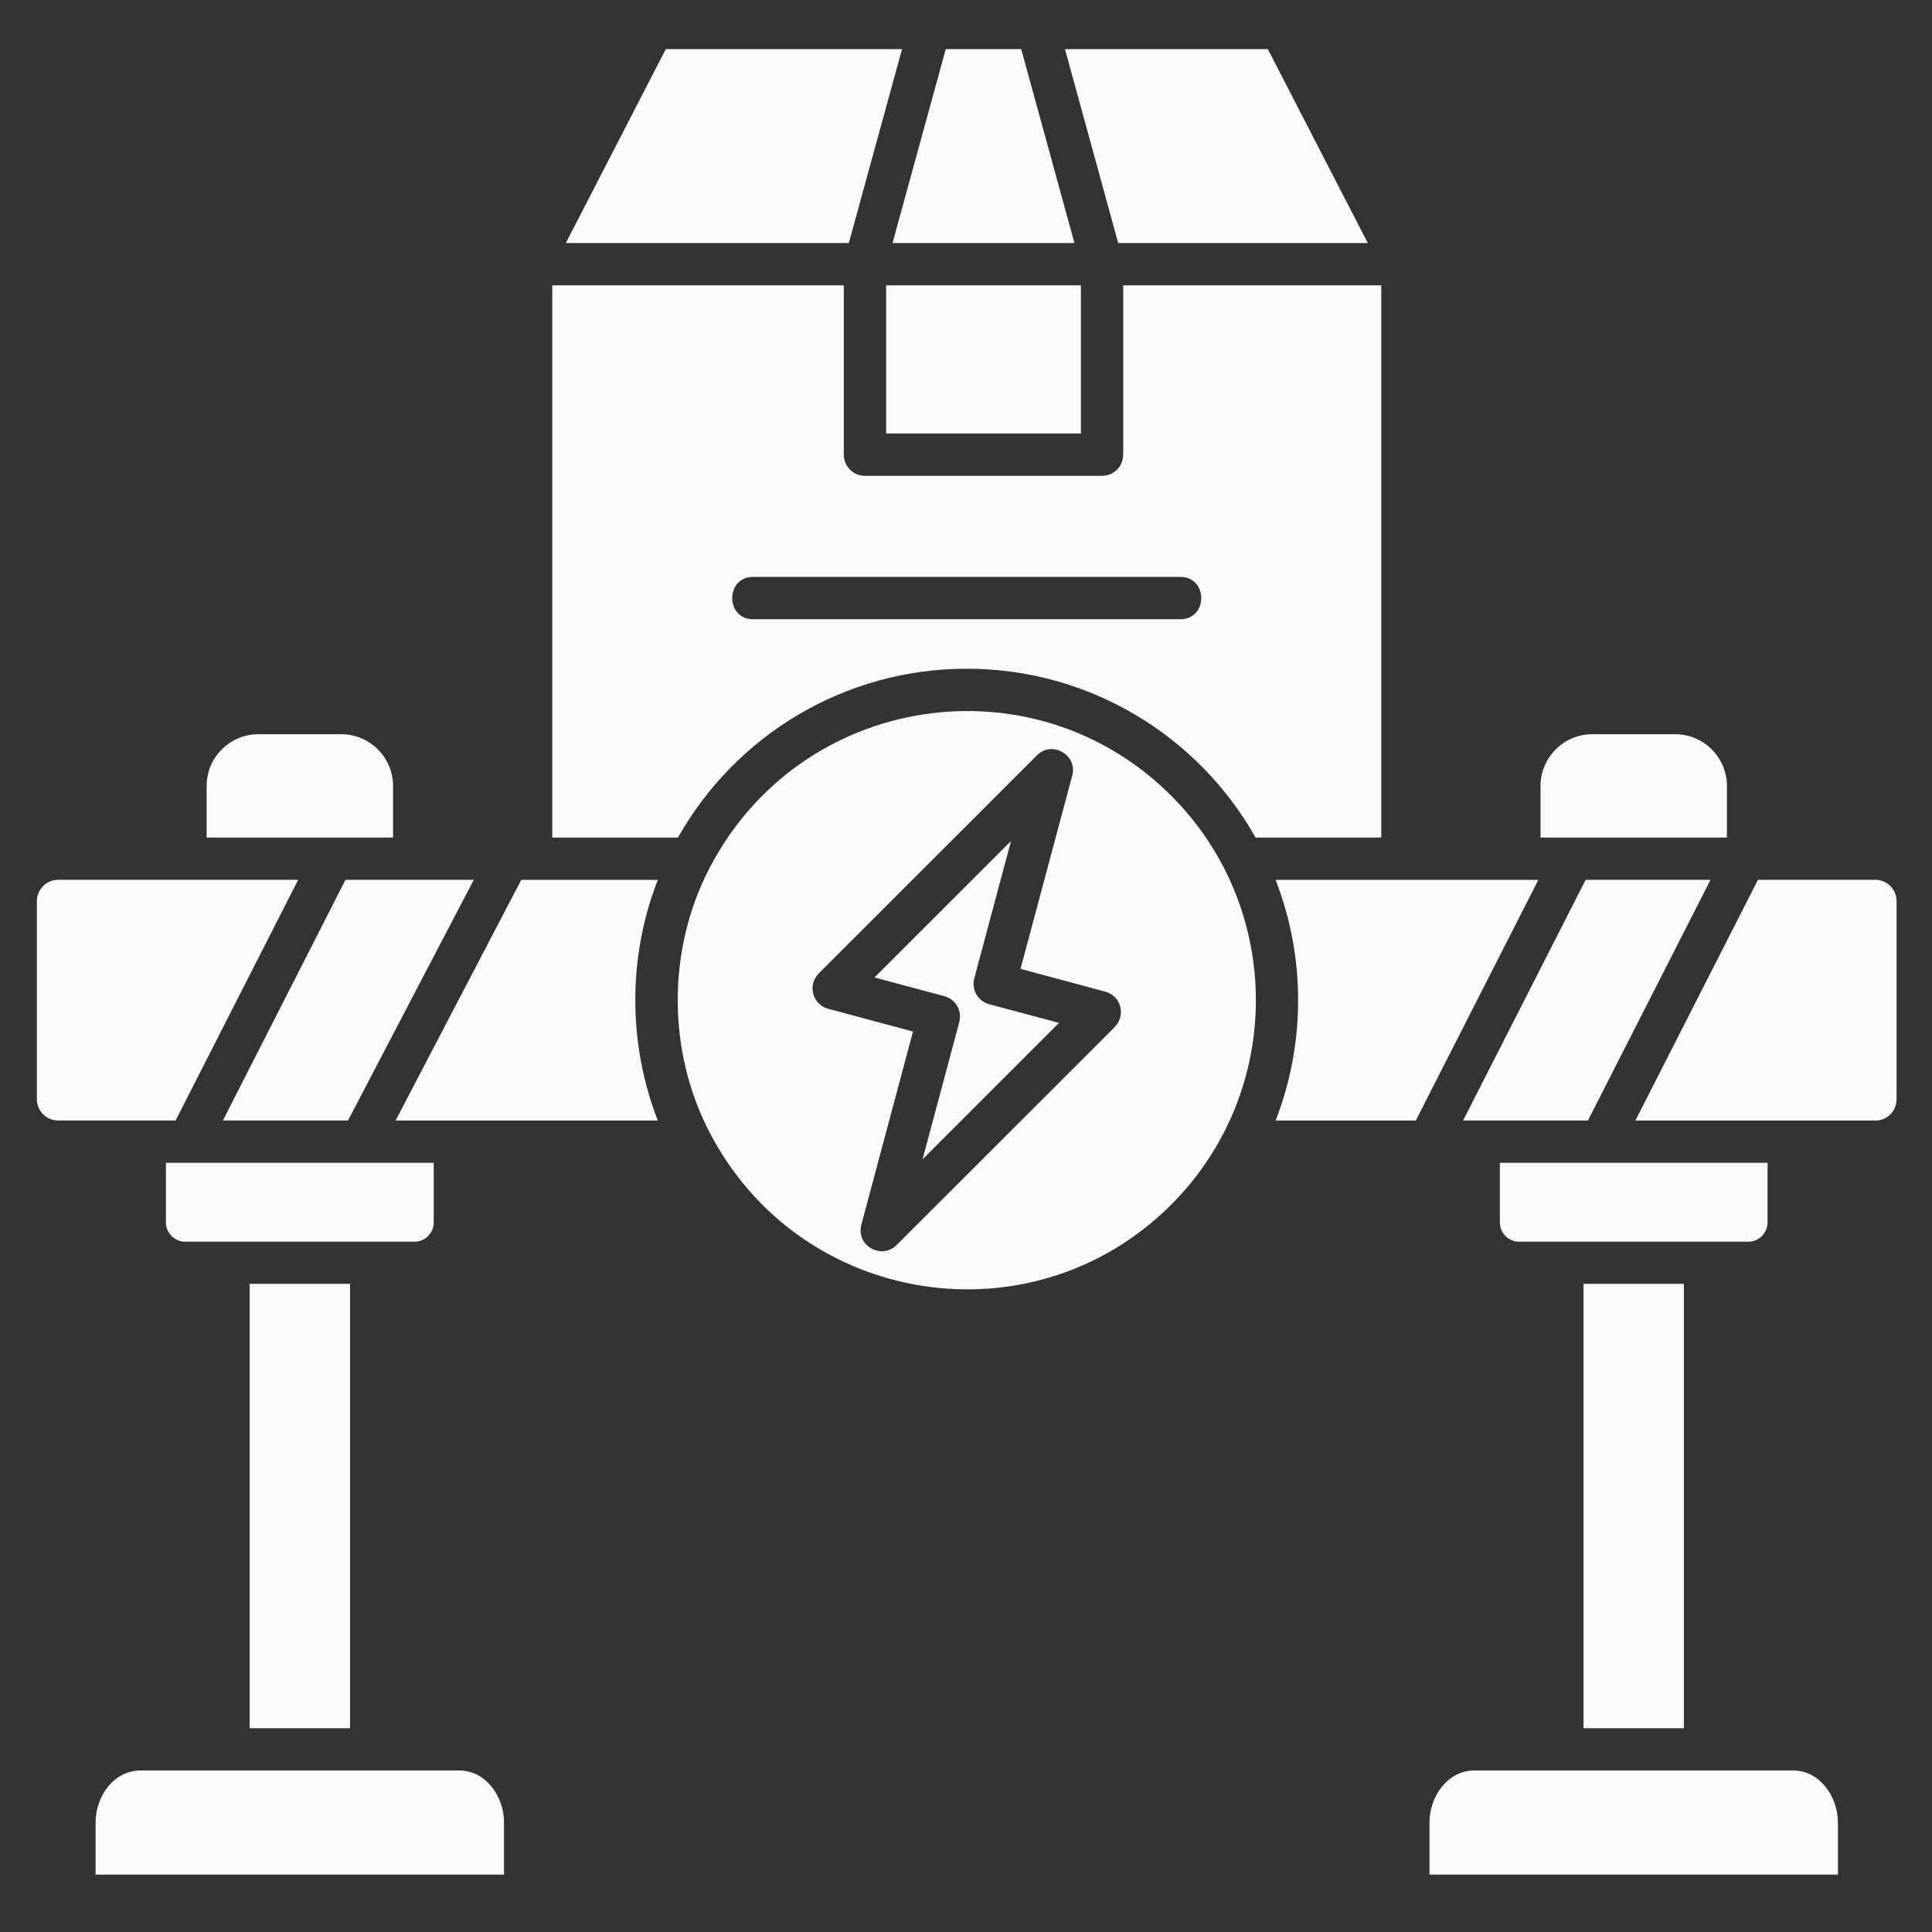 <svg width="131" height="131" viewBox="0 0 131 131" fill="none" xmlns="http://www.w3.org/2000/svg">
<rect x="0" y="0" width="131" height="131" fill="#333333" stroke="none"/>
<path d="M23.149 49.785H17.512C15.586 49.785 14.01 51.362 14.01 53.288V56.79H26.652V53.288C26.652 51.362 25.075 49.785 23.149 49.785ZM29.406 78.846H11.25V82.892C11.25 83.6 11.843 84.194 12.551 84.194H28.116C28.824 84.194 29.409 83.6 29.409 82.892V78.846H29.406ZM31.154 120.049H9.511C7.748 120.049 6.481 121.763 6.481 123.583V127.108H34.175V123.583C34.175 121.763 32.908 120.049 31.154 120.049ZM16.927 117.183H23.734V87.051H16.927V117.183ZM113.595 49.785H107.958C106.032 49.785 104.456 51.362 104.456 53.288V56.79H117.097V53.288C117.094 51.362 115.518 49.785 113.595 49.785ZM119.849 78.846H101.699V82.892C101.699 83.6 102.283 84.194 102.991 84.194H118.556C119.264 84.194 119.849 83.6 119.849 82.892V78.846ZM121.597 120.049H99.956C98.194 120.049 96.927 121.763 96.927 123.583V127.108H124.62V123.583C124.617 121.763 123.351 120.049 121.597 120.049ZM107.37 117.183H114.177V87.051H107.37V117.183ZM72.211 3.334L75.819 16.478H92.743L85.968 3.334H72.211ZM57.555 16.478L61.163 3.334H45.142L38.367 16.478H57.555ZM72.853 16.478L69.245 3.334H64.126L60.518 16.478H72.853ZM60.083 19.346V29.394H73.292V19.346H60.083ZM119.198 59.658L110.887 75.98H127.168C127.956 75.98 128.598 75.329 128.598 74.541V61.094C128.598 60.306 127.956 59.656 127.168 59.656H119.198V59.658ZM107.671 75.977L115.982 59.656H107.516L99.205 75.977H107.671ZM79.416 53.955C70.042 44.581 54.239 47.002 48.092 58.893C45.24 64.419 45.24 71.217 48.092 76.742C54.242 88.636 70.042 91.058 79.416 81.68C87.068 74.028 87.068 61.607 79.416 53.955ZM86.492 59.658C88.53 64.892 88.53 70.747 86.492 75.98H95.998L104.31 59.658H86.492ZM65.548 45.343C73.842 45.343 81.227 49.86 85.134 56.79H93.657V19.346H76.158V30.824C76.158 31.621 75.516 32.263 74.728 32.263H58.644C57.856 32.263 57.214 31.621 57.214 30.824V19.346H37.447V56.79H45.971C49.877 49.86 57.263 45.343 65.548 45.343ZM66.061 66.336L68.554 57.025L59.294 66.279L64.032 67.546C64.794 67.749 65.25 68.537 65.046 69.299L62.553 78.611L71.807 69.357L67.07 68.09C66.305 67.886 65.857 67.098 66.061 66.336ZM72.681 52.671L69.196 65.694L74.94 67.239C76.02 67.522 76.352 68.864 75.59 69.626V69.635L60.796 84.42C59.773 85.443 57.976 84.46 58.423 82.967L61.908 69.944L56.156 68.4C55.084 68.116 54.743 66.775 55.514 66.012V66.004L70.308 51.218C71.366 50.152 73.145 51.25 72.681 52.671ZM23.596 75.977L32.126 59.656H23.425L15.113 75.977H23.596ZM11.906 75.977L20.218 59.656H3.939C3.151 59.656 2.5 60.306 2.5 61.094V74.538C2.5 75.326 3.151 75.977 3.939 75.977H11.906ZM35.344 59.658L26.821 75.98H44.604C42.572 70.747 42.563 64.892 44.604 59.658H35.344ZM51.063 41.987C49.178 41.987 49.178 39.118 51.063 39.118H80.032C81.924 39.118 81.924 41.987 80.032 41.987H51.063Z" fill="#FAFAFA"/>
</svg>
